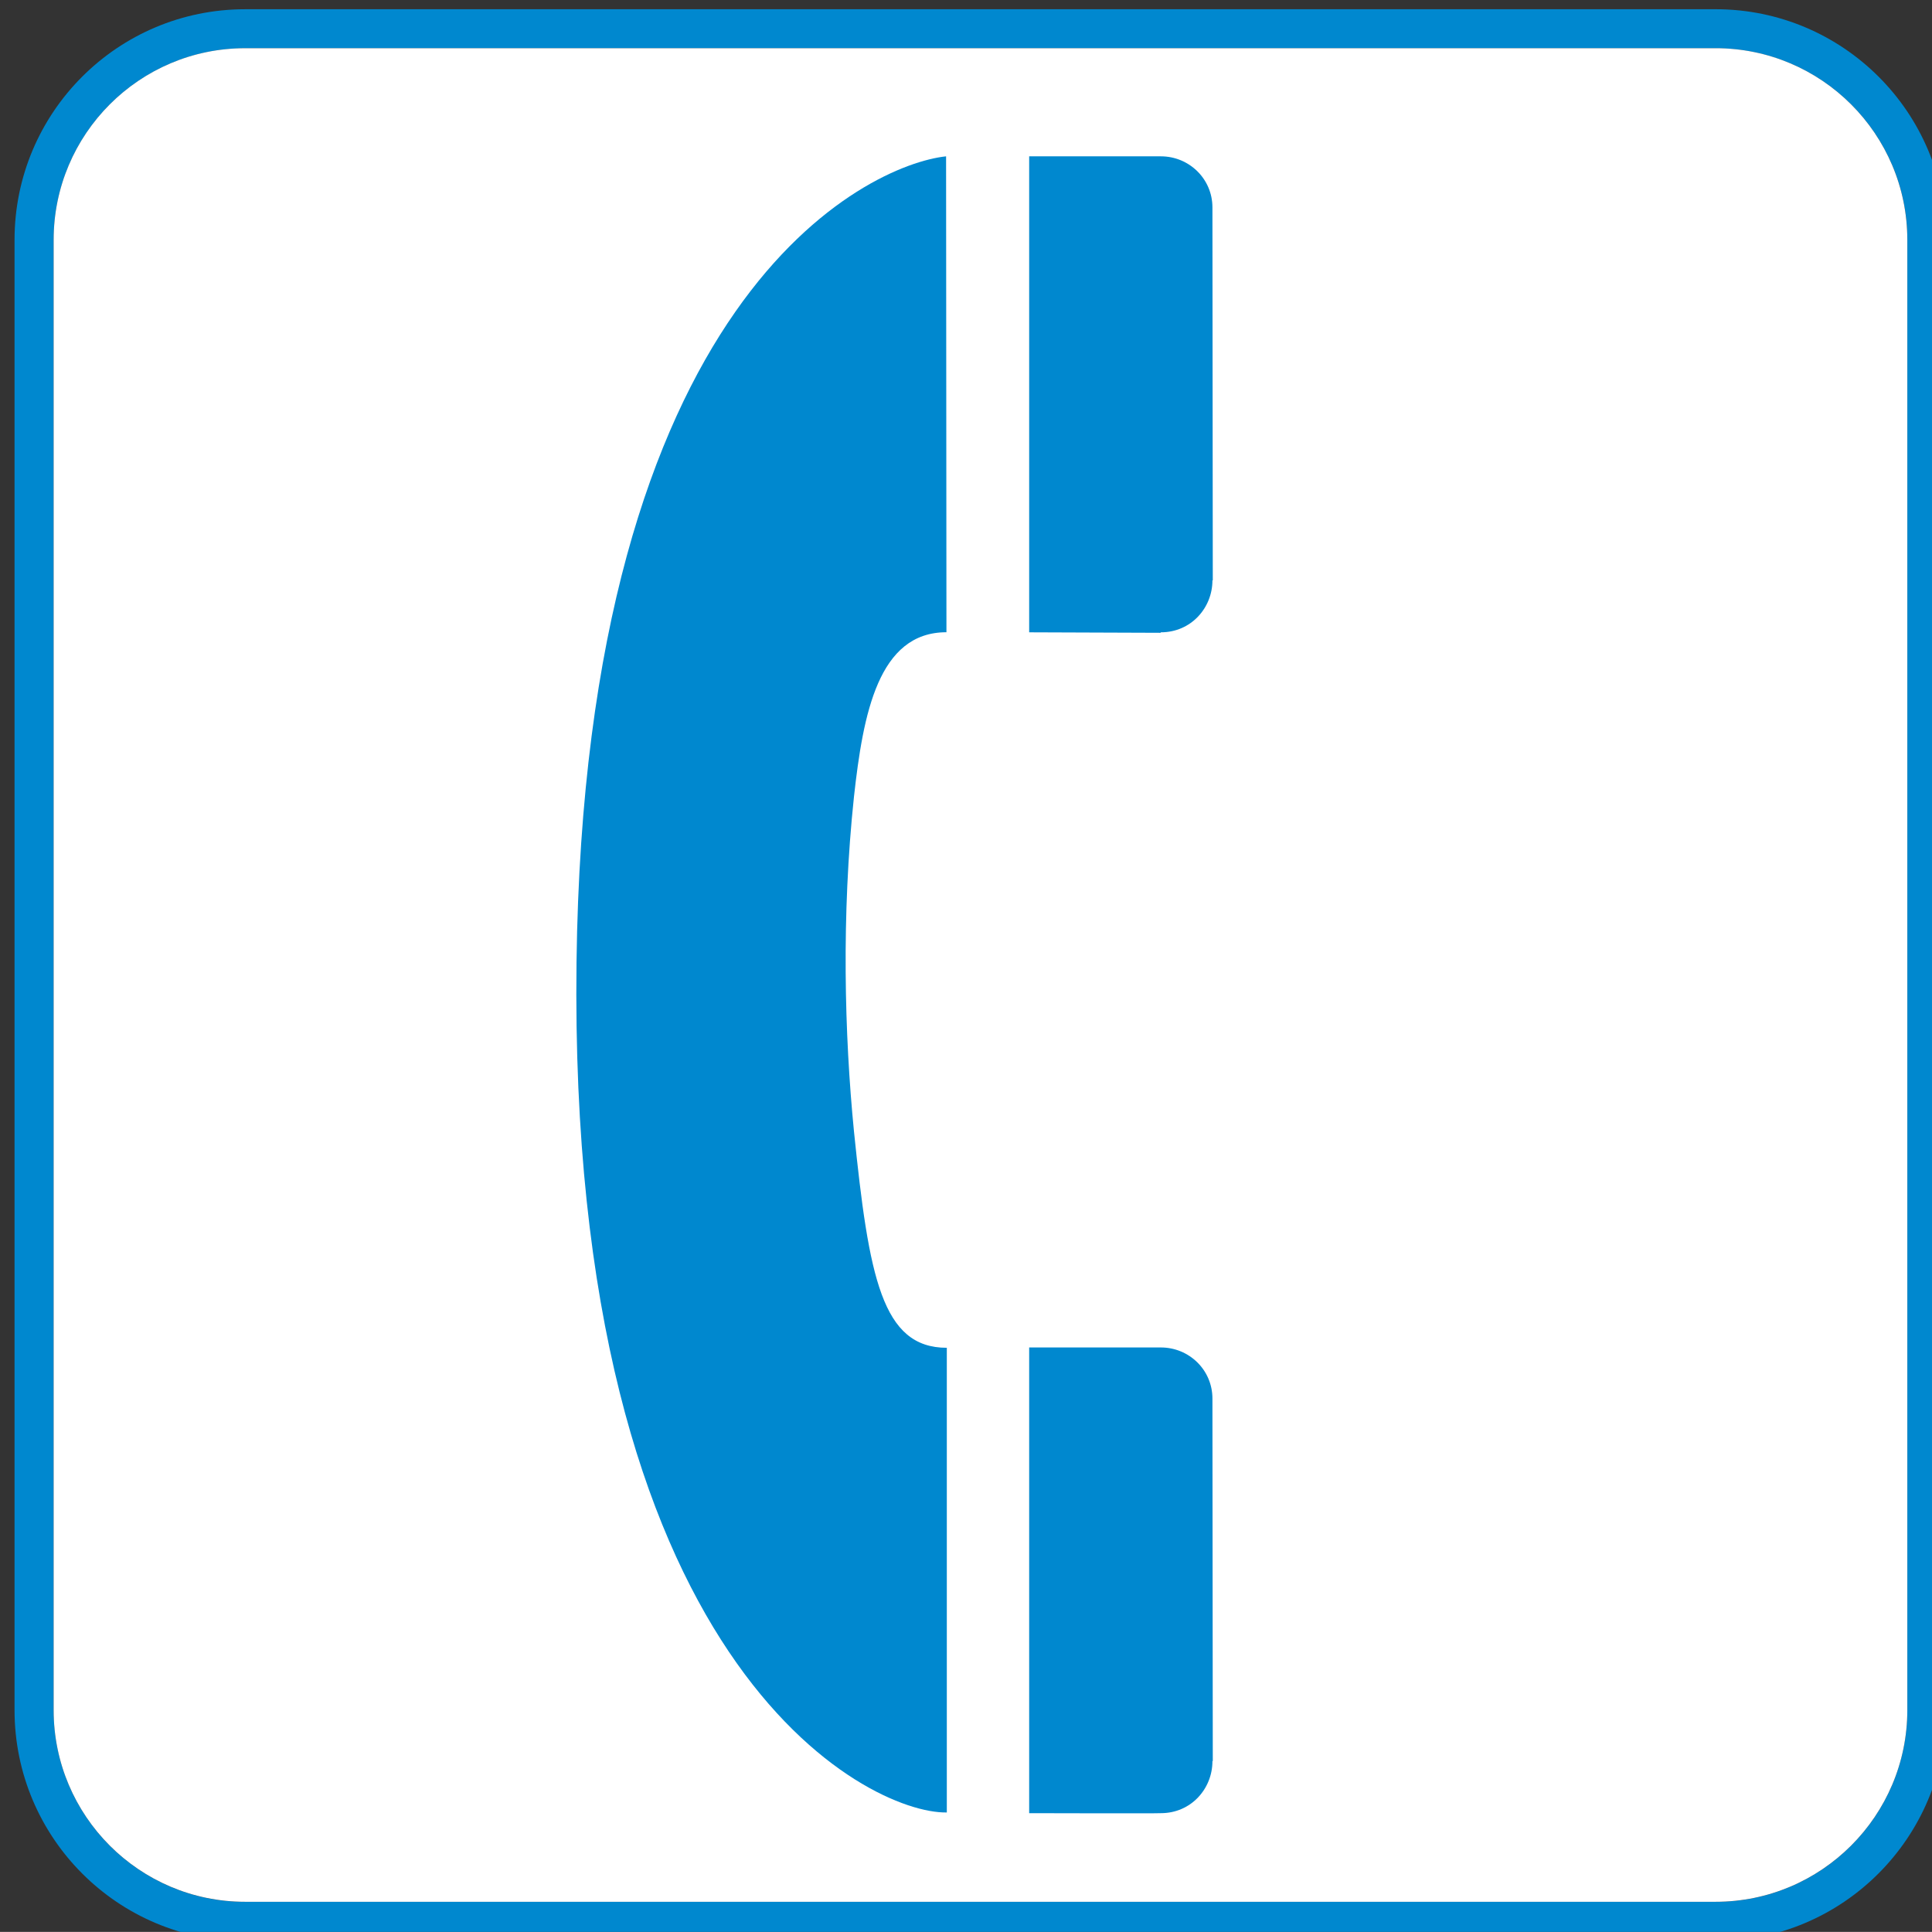 <?xml version="1.0" encoding="UTF-8" standalone="no"?>
<!-- Generator: Adobe Illustrator 13.0.2, SVG Export Plug-In . SVG Version: 6.00 Build 14948)  -->
<svg
    xmlns:rdf="http://www.w3.org/1999/02/22-rdf-syntax-ns#"
    xmlns="http://www.w3.org/2000/svg"
    xmlns:cc="http://web.resource.org/cc/"
    xmlns:xlink="http://www.w3.org/1999/xlink"
    xmlns:dc="http://purl.org/dc/elements/1.1/"
    xmlns:svg="http://www.w3.org/2000/svg"
    xmlns:inkscape="http://www.inkscape.org/namespaces/inkscape"
    xmlns:sodipodi="http://sodipodi.sourceforge.net/DTD/sodipodi-0.dtd"
    xmlns:ns1="http://sozi.baierouge.fr"
    id="Layer_1"
    style="enable-background:new -0.258 -0.548 123.547 123.539"
    xml:space="preserve"
    viewBox="-0.258 -0.548 123.547 123.539"
    version="1.1"
    y="0px"
    x="0px"
  >
<rect x="-0.258" y="-0.548" width="123.547" height="123.539" fill="#333333" stroke="none"/>
<g
    >
	<g
      >
		<path
          style="fill:#0088CF"
          d="m109.45 0.043h-94.036c-8.133 0-14.742 6.594-14.742 14.75v94.016c0 8.156 6.609 14.773 14.742 14.773h94.039c8.125 0 14.742-6.617 14.742-14.773v-94.017c0.01-8.156-6.61-14.75-14.74-14.75zm12.26 108.77c0 6.766-5.5 12.258-12.258 12.258h-94.036c-6.75 0-12.242-5.492-12.242-12.258v-94.017c0-6.766 5.492-12.258 12.242-12.258h94.039c6.758 0 12.258 5.492 12.258 12.258v94.017z"
      />
		<path
          style="fill:#FFFFFF"
          d="m109.45 2.535h-94.036c-6.75 0-12.242 5.492-12.242 12.258v94.016c0 6.766 5.492 12.258 12.242 12.258h94.039c6.758 0 12.258-5.492 12.258-12.258v-94.017c0-6.766-5.5-12.258-12.26-12.258z"
      />
	</g
    >
	<path
        style="fill:#0088CF"
        d="m60.242 9.449c-4.984 0.531-23.101 8.836-23.633 51.531-0.562 45 18.648 54.469 23.68 54.375v-29.715c-4.148 0-4.984-4.516-5.938-13.844-0.609-6.18-0.805-13.797 0-21.391 0.586-5.32 1.562-10.523 5.914-10.523l-0.023-30.438z"
    />
	<path
        style="fill:#0088CF"
        d="m73.977 115.4c1.93 0 3.297-1.562 3.297-3.32l0.023-0.023s-0.023-23.148-0.023-23.172c0-1.828-1.492-3.266-3.297-3.266h-8.422v29.781s8.398 0.023 8.398 0h0.024z"
    />
	<path
        style="fill:#0088CF"
        d="m73.977 39.887c1.93 0 3.297-1.562 3.297-3.32h0.023s-0.023-23.828-0.023-23.852c0-1.828-1.492-3.266-3.297-3.266h-8.422v30.438l8.398 0.031 0.024-0.031z"
    />
</g
  >
</svg
>
